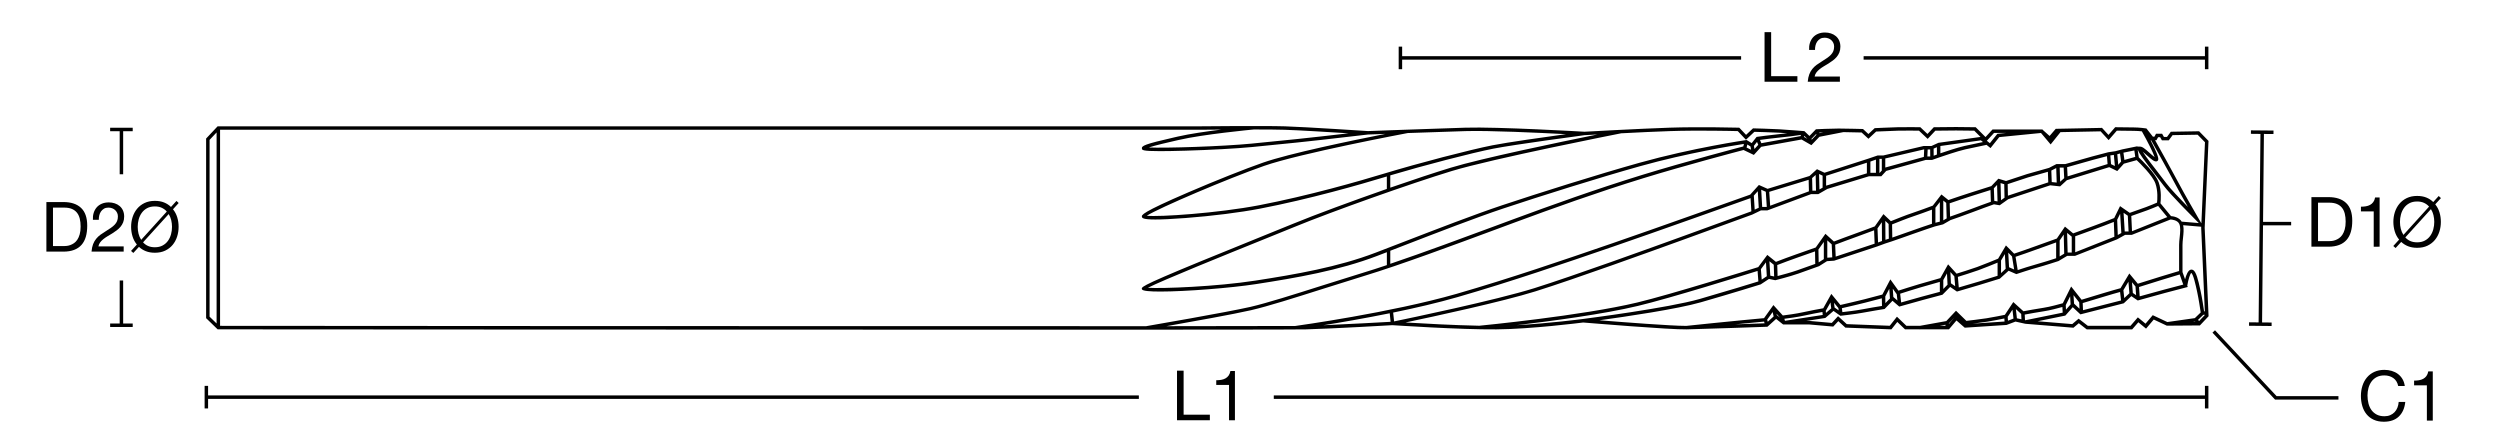 <?xml version="1.0" encoding="UTF-8"?> <svg xmlns="http://www.w3.org/2000/svg" xmlns:xlink="http://www.w3.org/1999/xlink" version="1.1" x="0px" y="0px" viewBox="0 0 720 127.56" style="enable-background:new 0 0 720 127.56;" xml:space="preserve"> <g id="Illo"> <path d="M636.05,40.58l-2.71-2.78l-8.14,0.14l-1.1,1.49h-0.89l-0.52-0.91h-1.76l-0.46,0.85h-0.43l-1.86-2.37l-0.2-0.03 c-0.08-0.01-1.87-0.27-3.45-0.27c-1.56,0-5.13-0.06-5.13-0.06l-0.23,0l-1.93,2.22l-1.86-2.03l-13.33,0.27l-1.77,2.06l-1.93-1.72 l-0.15-0.17l-0.24,0.02h-14.12l-2.01,2.18l-2.83-2.83l-0.2,0c0,0-3.32-0.06-5.47-0.06c-2.15,0-6.19,0.06-6.19,0.06l-0.21,0 l-1.82,1.94l-2.05-1.94l-0.19,0c-0.04,0-3.94-0.06-6.33,0c-2.38,0.06-6.41,0.26-6.45,0.26l-0.18,0.01l-1.81,1.69l-1.55-1.44 l-0.19-0.01c-0.05,0-4.91-0.13-6.84-0.13c-1.94,0-6.29,0.19-6.33,0.2l-0.2,0.01l-1.87,1.93l-1.46-1.4l-0.18-0.01 c-0.05,0-4.91-0.39-7.1-0.52c-2.19-0.13-7.25-0.26-7.3-0.26l-0.21-0.01l-2,1.88l-1.95-2.06l-0.21-0.01c-0.11,0-11.24-0.29-19.84,0 c-8.59,0.29-24.44,1.16-24.54,1.17c-0.25-0.02-25.11-1.46-34.29-1.17c-9.27,0.29-28.1,0.98-28.05,0.98 c-0.18-0.01-17.74-1.17-23.92-1.37c-6.18-0.19-24.43,0-24.6,0H62.67l-3.31,3.52v51.73l3.32,3.22h0.2c2.05,0,139.57,0.1,231.73,0.1 c44.75,0,78.82-0.02,81.47-0.09c8.11-0.22,24.83-1.2,24.93-1.21c0.19,0.01,19.49,1.31,29.96,1.21c10.13-0.09,24.01-1.86,24.99-1.98 c1.61,0.13,25.11,2.09,29.79,1.98c4.76-0.1,22.92-0.74,23.1-0.75l0.18-0.01l2.49-2.25l2.02,1.6l7.55,0l6.88,0.61l1.46-1.57 l2.04,1.87l13.25,0.5l1.7-2.14l2.22,2.13h4.22l0.01,0.04l0.2-0.04h8.23l2.16-2.55l2.38,2.08l12.05-0.79l2.57-0.97l2.83,0.63 l13.86,1.14l1.54-1.3l2.29,1.78h13.08l1.78-2.05l2.22,1.83l2.22-2.62l3.76,1.77l9.53-0.07l2.5-2.65l-1.12-25.47L636.05,40.58z M62.38,93.16l-2.02-1.96V40.29l2.02-2.15V93.16z M621.07,40.36l0.46-0.85h0.58l0.52,0.91h1.97l1.11-1.5l7.21-0.12l2.11,2.16 L634,64.29l-0.02,0l-1.05-1.81c-0.04-0.07-3.92-6.76-5.52-9.83c-1.35-2.59-5.43-9.92-6.75-12.28H621.07z M625.25,62.24l-3.04-3.69 c0.1-0.8,0.36-3.59-0.51-6.04c-0.93-2.61-4.95-6.46-5.73-7.19l-0.3-2.08h0.06c0.31,0.88,1.61,2.73,5.38,7.58 c0.84,1.08,1.57,2.02,2.01,2.63c1.76,2.41,8.71,9.36,9,9.65l1.14,1.14l-4.93-0.41C627.56,62.54,625.88,62.28,625.25,62.24z M628.78,81.96c-1.14,0.3-3.85,1-5.46,1.44c-1.67,0.46-5.6,1.54-7.09,1.95l-0.19-2.69c1.21-0.39,5.11-1.62,6.57-2.06 c1.39-0.41,4.07-1.23,5.14-1.55L628.78,81.96z M624.18,62.52l-10.16,4.07l-0.21-4.39c0.92-0.33,3.44-1.21,4.6-1.63 c1.09-0.4,2.49-0.99,3.13-1.26L624.18,62.52z M619.54,40.42c0.93,1.66,5.53,9.91,6.98,12.69c0.86,1.66,2.38,4.35,3.61,6.51 c-2.22-2.29-5.16-5.37-6.18-6.77c-0.45-0.61-1.19-1.56-2.03-2.65c-1.43-1.84-3.85-4.96-4.83-6.52c0.42,0.33,0.9,0.76,1.25,1.08 c1.34,1.2,2.13,1.87,2.79,1.71c0.19-0.05,0.34-0.18,0.42-0.37c0.28-0.64-0.8-3.04-2.16-5.65L619.54,40.42z M574.29,38.28h3.57 l-2.62,0.26l-2.16,2.7l-0.87-0.7L574.29,38.28z M571.09,40.91c-1.36,0.29-3.78,0.8-5.32,1.13c-1.89,0.41-5.65,1.67-6.94,2.11v-2.1 l11.66-1.63L571.09,40.91z M525.12,38.14l-1.1,0.21l-0.07-0.17C524.27,38.17,524.67,38.16,525.12,38.14z M523.04,38.6l0.09,0.21 l-1.35,1.42l-0.08-0.24L523.04,38.6z M519.64,39.14l0.88,0.85l-0.98-0.56L519.64,39.14z M480.91,37.76c7.93-0.27,18-0.04,19.57,0 l2.35,2.49l2.43-2.28c0.97,0.03,5.14,0.14,7.06,0.25c0.64,0.04,1.51,0.1,2.41,0.16c-0.86,0.11-1.73,0.2-2.49,0.27 c-1.93,0.17-6.1,0.75-6.14,0.75l-0.2,0.03l-1.41,1.79l-1.47-0.9l-0.18,0.03c-0.15,0.02-15.3,2.23-30.64,6.52 c-12.21,3.42-29.08,8.74-39.57,12.24c-7.91,2.64-19,6.93-28.79,10.71c-2.73,1.06-5.33,2.06-7.66,2.95 c-10.84,4.15-23.04,6.25-34.6,8.04c-11.25,1.74-26.88,2.35-30.98,2.07c4.19-2.15,22.16-9.42,33.34-13.93 c3.53-1.43,6.61-2.67,8.8-3.57c11.07-4.54,33.54-12.52,45.36-16.12c11.71-3.56,47.85-10.69,48.8-10.87 C471.63,38.14,477.01,37.89,480.91,37.76z M518.68,38.85l-0.12,0.35l-11.29,2.04l-0.4-0.94c1.25-0.17,3.99-0.53,5.44-0.66 C514.42,39.46,517.29,39.06,518.68,38.85z M506.38,41.71l-1.09,1.2l-0.17-0.9l0.9-1.14L506.38,41.71z M504.32,43.12l-1.3-0.62 l0.21-0.88l0.91,0.56L504.32,43.12z M502.25,41.45l-0.18,0.73l-0.01,0c-0.16,0.04-16.48,4.31-29.03,8.17 c-13.46,4.14-26.34,8.79-37.17,12.79l-5.23,1.94c-9.04,3.35-20.65,7.66-30.23,10.9v-3.76c1.23-0.47,2.5-0.96,3.8-1.47 c9.78-3.78,20.86-8.07,28.74-10.7c10.49-3.5,27.33-8.81,39.53-12.22C485.84,44.09,499.06,41.94,502.25,41.45z M456.35,38.93 c0.14-0.01,1.56-0.09,3.7-0.2c-11.23,2.27-33.49,6.9-42.24,9.57c-4.62,1.41-10.86,3.48-17.41,5.75v-3.54 c9.69-2.89,23.44-6.46,29.65-7.69C436.36,41.59,455.88,38.99,456.35,38.93z M422.07,37.76c6.54-0.21,21.07,0.47,28.94,0.88 c-6.37,0.87-16.83,2.35-21.15,3.2c-6.53,1.29-21.34,5.15-31.08,8.11c-7.39,2.25-21.91,6.42-36.15,9.16 c-11.87,2.28-28.82,3.42-32.35,3.02c3.46-2.22,23.39-10.73,33.78-14.35c10.38-3.62,40.52-9.3,41.37-9.46 C411.11,38.13,417.66,37.9,422.07,37.76z M361.09,37.29c3.57,0,6.91,0.02,8.94,0.09c3.96,0.12,12.59,0.65,18.34,1.01 c-3.19,0.37-6.82,0.79-8.04,0.92c-3.33,0.38-8.6,0.95-19.9,2.05c-8.47,0.82-24.89,1.34-29.59,1.11c1.91-0.63,5.77-1.51,7.66-1.94 l1.01-0.23C346.54,38.67,360.61,37.33,361.09,37.29z M63.38,93.84V37.37h282.08c0.07,0,2.69-0.03,6.26-0.05 c-4.28,0.53-9.12,1.23-12.42,1.99l-1.01,0.23c-8.79,2-9.54,2.46-9.42,3.26c0.06,0.4,0.1,0.73,5.19,0.73c1.76,0,4.12-0.04,7.29-0.13 c7.21-0.21,14.74-0.62,19.18-1.05c11.3-1.1,16.58-1.67,19.91-2.05c2.3-0.26,13.14-1.51,13.55-1.56c0.13,0,2.1-0.08,5.01-0.18 c-9.62,1.9-27.67,5.63-35.26,8.28c-5.08,1.77-13.69,5.19-21.4,8.51c-13.78,5.93-13.6,6.59-13.46,7.12c0.08,0.29,0.2,0.75,3.87,0.75 c1.85,0,4.6-0.12,8.69-0.43c7.67-0.58,15.67-1.59,21.39-2.69c14.28-2.75,28.84-6.93,36.25-9.18c0.11-0.03,0.22-0.07,0.33-0.1v3.59 c-9.96,3.48-20.49,7.36-27.04,10.05c-2.18,0.9-5.27,2.14-8.79,3.57c-29.52,11.93-34.4,14.16-34.68,14.9l-0.08,0.24l0.1,0.2 c0.21,0.42,2.23,0.6,5.23,0.6c7.31,0,20.47-1.04,27.59-2.15c11.62-1.8,23.88-3.91,34.81-8.09c0.92-0.35,1.88-0.72,2.87-1.1v3.72 c-2.41,0.81-4.68,1.54-6.72,2.16c-3.93,1.2-8.02,2.5-11.98,3.75c-8.1,2.57-15.75,5-20.62,6.13C353,90,331.01,93.78,330.1,93.94 C245.7,93.98,74.04,93.85,63.38,93.84z M381.1,93.67c5.01-0.8,11.89-1.98,19.14-3.45l0.25,2.46 C398.19,92.8,388.58,93.36,381.1,93.67z M373.03,93.88c-5.78,0.03-19.08,0.05-37.09,0.06c7.26-1.28,19.42-3.46,24.36-4.6 c4.91-1.14,12.58-3.57,20.7-6.15c3.96-1.25,8.05-2.55,11.97-3.75c10.35-3.15,26.33-9.09,38.01-13.42l5.23-1.94 c10.82-4,23.68-8.64,37.12-12.77c11.83-3.64,27.01-7.64,28.81-8.11l2.97,1.42l2.12-2.34l11.62-2.1l2.83,1.63l2.31-2.41l6.91-1.35 c1.92,0.03,4.53,0.09,5.25,0.11l1.96,1.81l2.22-2.08c0.82-0.04,4.16-0.19,6.25-0.25c2.07-0.06,5.28-0.01,6.09,0l2.5,2.36l2.21-2.36 c0.86-0.01,4.11-0.06,5.96-0.06c1.83,0,4.5,0.05,5.25,0.06l1.8,1.8l-12.13,1.69l-1.99,0.91h-2.23l-11.64,2.73h-1.63l-2.76,0.94 l-12.56,4.04l-2.16-1.02l-2.16,1.96l-12.07,3.69l-2.5-1.11l-2.5,2.78c-1.97,0.7-27.39,9.78-39.68,14.01l-0.85,0.29 c-12.75,4.38-28.62,9.83-44.01,14.27C400.57,90.06,373.82,93.77,373.03,93.88z M557.83,42.39v2.12l-0.93,0.34l-0.02-2.04 L557.83,42.39z M555.91,45.06h-0.83l0.09-2.02h0.72L555.91,45.06z M554.16,43.03l-0.09,2.16l-11.11,3.06v-2.61l11.14-2.61H554.16z M541.96,45.76v3.35l-0.6,0.66h-0.09v-4.01H541.96z M540.27,45.97v3.8h-1.6v-3.24L540.27,45.97z M537.66,46.86v3.06l-11.74,3.55 l0,0v-2.84L537.66,46.86z M524.91,50.59v3.46L524,54.56l-0.11-4.45L524.91,50.59z M523.01,54.91h-1.04l-0.08-3.63l1.02-0.89 L523.01,54.91z M520.97,55.1l-11.16,4.15l-0.27-4l11.35-3.46L520.97,55.1z M508.83,59.59h-1.32l-0.28-4.95l1.32,0.59L508.83,59.59z M506.52,59.83l-1.17,0.54l-0.25-4.03l1.14-1.27L506.52,59.83z M401.23,90.02c6.27-1.29,12.78-2.79,18.56-4.46 c15.41-4.45,31.29-9.9,44.06-14.29l0.85-0.29c11.93-4.1,36.21-12.77,39.46-13.92l0.23,3.78l-0.14,0.07c0,0-12.55,4.59-18.67,6.8 l-1.6,0.58c-8.41,3.05-30.75,11.14-42.09,14.7c-11.17,3.5-36.45,8.76-40.39,9.57L401.23,90.02z M426.03,93.81 c-7.28-0.14-16.28-0.64-21.25-0.94c8.14-1.71,27.87-5.97,37.4-8.95c11.36-3.56,33.72-11.66,42.14-14.71l1.6-0.58 c6.12-2.21,18.67-6.8,18.72-6.82l2.53-1.22h1.84l12.58-4.68h2.09l2.61-1.5l11.97-3.64h3.56l1.42-1.55l11.41-3.16h1.79l2.31-0.81 c0.05-0.02,5.07-1.75,7.26-2.23c1.93-0.42,5.22-1.11,6.11-1.3l1.15,0.93l2.52-3.16l12.02-1.19l2.78,3.3l2.83-3.54l11.56-0.23 l2.31,2.52l2.36-2.72c0.82,0.01,3.59,0.06,4.92,0.06c0.79,0,1.65,0.07,2.29,0.14c1.61,2.86,3.26,6.12,3.68,7.43 c-0.44-0.31-1.08-0.88-1.5-1.26c-1.27-1.14-2.1-1.84-2.77-1.77v0h-0.7l-0.01-0.1l-4.35,0.89l-1.99,0.53l-2.05,0.3 c0,0-3.37,0.88-4.64,1.22c-1.19,0.32-7.05,2-7.75,2.19h-2.54l-2.11,1.09c-0.57,0.16-5.28,1.47-6.35,1.79 c-1.02,0.31-5.17,1.7-6.04,1.99l-2.21-0.66l-2.03,2.13c-0.73,0.23-4.55,1.47-5.87,1.86c-1.29,0.39-5.4,1.79-6.49,2.16l-2.01-1.61 l-2.49,3.22c-0.74,0.28-4.43,1.66-5.94,2.14c-1.47,0.46-5.06,1.9-6.13,2.33l-2.14-2.03l-2.49,3.53c-0.67,0.25-3.51,1.34-5.21,1.93 c-1.66,0.58-5.48,2.02-6.56,2.43l-2.45-2.22l-2.79,3.94c-0.78,0.28-4.37,1.56-5.66,1.99c-1.27,0.42-4.79,1.76-5.8,2.15l-2.49-2 l-2.61,3.51c-2.12,0.66-25.15,7.87-34.82,10.19C455.54,90.95,426.71,93.74,426.03,93.81z M614.95,45.19l-3.12,0.87l-0.28-2.09 l3.14-0.64L614.95,45.19z M610.88,46.53l-0.83,0.93l-0.27-3.04l0.79-0.21L610.88,46.53z M609.08,47.81l-1.1-0.53l-0.2-2.52 l1.01-0.15L609.08,47.81z M606.98,47.25l-11.51,3.55l-0.14-2.65c1.4-0.4,6.33-1.81,7.42-2.1c0.95-0.26,3.07-0.81,4.05-1.07 L606.98,47.25z M594.49,51.3l-1.17,1.04l-0.13-4.07h1.14L594.49,51.3z M592.33,52.58l-1.43-0.15l-0.12-3.31l1.41-0.72L592.33,52.58 z M589.9,52.52l-11.62,3.84l-0.07-3.33c1.15-0.39,4.88-1.63,5.81-1.92c0.88-0.27,4.35-1.24,5.77-1.63L589.9,52.52z M577.3,56.95 l-1.01,0.71l-0.13-4.93l1.06,0.32L577.3,56.95z M575.29,58.01l-0.93-0.16l-0.13-3.62l0.93-0.97L575.29,58.01z M573.37,58.11 c-1.32,0.47-4.24,1.52-5.68,2.09c-1.61,0.63-5.06,1.83-6.07,2.19l-0.11-3.84c1.19-0.41,5.14-1.75,6.37-2.12 c1.13-0.34,4.08-1.29,5.38-1.7L573.37,58.11z M560.64,62.9l-0.97,0.56v-5.69l0.84,0.67L560.64,62.9z M558.67,58.19v5.64l-1.27,0.32 v-4.32L558.67,58.19z M556.4,60.38v4.07c-1.18,0.39-3.87,1.29-5.28,1.81c-1.52,0.56-5,1.76-6.14,2.16l-0.06-3.79 c1.07-0.43,4.62-1.85,6.03-2.3C552.27,61.91,555.1,60.86,556.4,60.38z M543.98,68.75l-0.97,0.31l-0.04-5.45l0.95,0.9L543.98,68.75z M542.01,69.41l-1.13,0.42l-0.16-4.06l1.25-1.77L542.01,69.41z M539.89,70.18l-11.21,3.72l-0.15-3.42c1.13-0.43,4.85-1.83,6.48-2.4 c1.42-0.5,3.64-1.34,4.73-1.75L539.89,70.18z M527.69,74.12l-1.43,0.1v-4.99l1.27,1.15L527.69,74.12z M525.26,69.67v4.95 l-1.48,0.95l-0.07-3.71L525.26,69.67z M522.79,76c-1.16,0.42-3.43,1.24-5.23,1.86c-1.81,0.63-4.35,1.31-5.61,1.64l-0.1-3.17 c1.07-0.41,4.48-1.71,5.7-2.11c1.11-0.37,3.9-1.36,5.18-1.82L522.79,76z M510.95,79.62l-1.11-0.23l-0.25-4.15l1.25,1L510.95,79.62z M508.84,79.55l-1.47,0.98l-0.23-3.01l1.46-1.97L508.84,79.55z M455.93,91.86L455.93,91.86l-0.04,0.01c0,0-0.01,0-0.01,0v0l0,0 c-0.12,0.02-9.86,1.28-19.09,1.78c10.05-1.18,24.98-3.16,34.95-5.55c9.24-2.21,30.62-8.87,34.44-10.07l0.23,3.02 c-1.67,0.52-8.79,2.72-16.88,5.05C480.52,88.7,457,91.72,455.93,91.86z M499.75,93.41c1.09-0.11,1.95-0.19,2.41-0.23 c1.59-0.13,4.91-0.46,5.9-0.56l0.13,0.49C506.85,93.16,503.51,93.28,499.75,93.41z M509.11,92.67l-0.16-0.61l1.57-2.19l0.29,1.26 L509.11,92.67z M511.74,90.75l-0.09-0.38l1,1.11L511.74,90.75z M513.45,90.86l-2.71-3l-2.7,3.77c-0.91,0.09-4.32,0.43-5.95,0.56 c-2.45,0.2-15.82,1.6-16.38,1.66c-0.1,0-0.22,0-0.34,0c-3.99,0-17.51-1.03-24.74-1.61c7.56-1.04,22.4-3.22,29.18-5.17 c9.22-2.65,17.2-5.15,17.28-5.17l2.37-1.56l1.83,0.37l0.11-0.03c0.04-0.01,3.95-0.99,6.48-1.87c2.54-0.88,6.01-2.15,6.01-2.15 l2.28-1.44l2.07-0.14L540.58,71l2.37-0.87l1.96-0.64c0.05-0.02,4.71-1.62,6.55-2.3c1.82-0.67,5.8-1.98,5.8-1.98l2.34-0.59 l2.14-1.23c0.04-0.02,4.42-1.52,6.31-2.27c1.7-0.67,5.48-2.02,6.2-2.28l1.66,0.28l2.48-1.76l12.07-3.99l2.85,0.31l1.94-1.78 l12.21-3.76l2.31,1.12l1.91-2.12l3.69-1.02c0.9,0.85,4.58,4.43,5.39,6.72c0.76,2.15,0.56,4.69,0.47,5.51 c-0.59,0.25-2.06,0.88-3.16,1.28c-1.2,0.44-3.88,1.38-4.7,1.67l-2.8-1.94l-1.68,3.43c-0.82,0.33-4.24,1.69-6.16,2.36 c-1.86,0.65-4.76,1.73-5.66,2.06l-2.36-1.95l-2.35,3.44c-0.85,0.3-4.93,1.74-6.49,2.33c-1.46,0.56-4.79,1.68-5.8,2.02l-2.36-2.37 l-2.25,3.81c-0.77,0.32-4.22,1.74-6.04,2.4c-1.72,0.62-4.92,1.62-5.92,1.92l-2.45-2.69l-2.22,3.97c-0.87,0.25-4.41,1.25-6.17,1.77 c-1.66,0.48-4.86,1.51-5.91,1.84l-2.33-3.24l-2.3,4.37l-5.25,1.38c-1.05,0.28-5.61,1.33-6.84,1.62l-2.61-3.19l-2.32,4.14 c-0.85,0.15-3.84,0.69-5.78,1.13C517.43,90.35,514.35,90.75,513.45,90.86z M613.03,66.66h-1.11l-0.33-5.38l1.22,0.85L613.03,66.66z M610.94,67.11l-1.02,0.57l-0.17-4.4l0.85-1.73L610.94,67.11z M608.94,68.18l-11.28,4.47v-4.6c1.09-0.4,3.69-1.36,5.4-1.96 c1.67-0.58,4.46-1.68,5.72-2.18L608.94,68.18z M596.66,68.16v4.56h-1.18l-0.15-5.65L596.66,68.16z M594.49,73.06l-1.31,0.79v-4.58 l1.17-1.72L594.49,73.06z M592.17,69.82v4.55c-1.03,0.33-4.13,1.34-5.64,1.73c-1.46,0.38-4.24,1.29-5.43,1.68l-0.62-3.82 c1.12-0.38,4.3-1.46,5.73-2C587.56,71.45,590.78,70.31,592.17,69.82z M580.07,77.61l-1.46-0.64l-0.23-4.2l1.08,1.09L580.07,77.61z M577.63,77.41l-1.33,1.24v-3.62l1.1-1.86L577.63,77.41z M562.85,79.6l0.24,2.83l-1.22-0.84l-0.16-3.25L562.85,79.6z M564.13,82.79 l-0.26-3.05c1.08-0.33,4.18-1.3,5.88-1.91c1.56-0.56,4.28-1.67,5.55-2.19v3.79c-1.03,0.32-4.07,1.25-5.52,1.7 C568.41,81.55,565.4,82.43,564.13,82.79z M560.89,81.99l-1.22,1.23v-2.57l1.06-1.91L560.89,81.99z M558.67,81.18v2.87 c-1.05,0.28-4.06,1.09-5.26,1.41c-1.16,0.31-4.53,1.26-5.88,1.65l-0.28-2.52c1.2-0.39,4.13-1.32,5.69-1.77 C554.48,82.37,557.39,81.55,558.67,81.18z M546.46,86.55l-1.18-1.02l-0.16-2.39l1.14,1.59L546.46,86.55z M544.3,85.95l-1.31,1.36 l-0.03-1.93l1.15-2.2L544.3,85.95z M542.01,88.11c-1.13,0.18-4.23,0.69-5.84,1.01c-1.55,0.3-4.42,0.64-5.57,0.77l-0.13-1.13 c1.47-0.34,5.62-1.3,6.65-1.58l4.85-1.27L542.01,88.11z M529.53,89.39l-1.17-0.82l-0.17-1.38l1.26,1.53L529.53,89.39z M527.39,88.81l-1.51,1.3l-0.06-0.59l1.36-2.42L527.39,88.81z M513.9,91.81c1.18-0.15,3.87-0.51,5.65-0.91 c1.67-0.38,4.15-0.84,5.31-1.05l0.08,0.86l-10.87,1.68L513.9,91.81z M558.6,93.84l1.69-0.31l0.01,0.31H558.6z M561.29,93.3 l-0.01-0.17l1.54-1.64L561.29,93.3z M568.12,93.21c1.33-0.16,3.05-0.38,4.18-0.56c1.54-0.24,3.89-0.71,4.95-0.93l0.06,0.88 L568.12,93.21z M578.3,92.36l-0.08-1.11l1.37-2.07l0.29,2.57L578.3,92.36z M580.87,91.67l-0.3-2.65l1.53,1.4l0.08,1.54 L580.87,91.67z M579.83,86.99l-2.43,3.68c-0.77,0.16-3.53,0.72-5.26,0.99c-1.73,0.27-4.93,0.65-5.82,0.75l-2.99-2.92l-2.8,2.98 l-7.55,1.36h-3.94l-2.72-2.62l-2.07,2.61l-12.38-0.47l-2.51-2.29l-1.8,1.94l-6.44-0.57h-0.91l5.49-0.85l2.35-2.03l1.98,1.4 l0.19-0.02c0.17-0.02,4.14-0.45,6.14-0.84c1.97-0.38,6.19-1.06,6.24-1.07l0.17-0.03l2.27-2.36l1.94,1.67l0.26-0.07 c0,0,4.97-1.41,6.43-1.8c1.46-0.39,5.64-1.51,5.64-1.51l0.13-0.04l2.21-2.24l1.95,1.34l0.23-0.07c0,0,4.49-1.3,6.25-1.84 c1.76-0.54,5.88-1.81,5.88-1.81l2.52-2.28l2.22,0.97l0.18-0.06c0.04-0.01,4.1-1.37,5.92-1.84c1.85-0.49,5.88-1.81,6.05-1.86 l2.5-1.49h2.25l12.11-4.76l2.32-1.29h1.92l11.16-4.43c0.37,0.02,2.01,0.16,2.52,1.27c0.43,0.93,0.27,2.45,0.11,3.92 c-0.08,0.75-0.16,1.47-0.16,2.12v7.53c-0.99,0.3-3.8,1.16-5.24,1.58c-1.49,0.44-5.49,1.71-6.65,2.08l-2.45-2.95l-2.53,4.24 c-0.69,0.19-3.08,0.84-4.84,1.39c-1.75,0.55-5.28,1.6-6.37,1.93l-3.01-3.81l-2.4,4.82c-0.82,0.23-3.82,1.06-5.51,1.3 c-1.72,0.25-4.92,0.84-5.83,1.01L579.83,86.99z M615.2,85.01l-0.94-0.63l-0.25-3.09l1.01,1.22L615.2,85.01z M613.26,84.46 l-1.47,1.39l-0.25-2.29l1.45-2.43L613.26,84.46z M610.86,86.53l-10.95,2.8l-0.09-2.05c1.13-0.34,4.6-1.37,6.33-1.91 c1.51-0.47,3.48-1.02,4.43-1.28L610.86,86.53z M598.9,88.92l-1.57-1.47L597.17,85l1.64,2.08L598.9,88.92z M596.33,87.67L595,89.18 l-0.06-1.32l1.26-2.52L596.33,87.67z M583.2,92.19l-0.08-1.59c1.09-0.2,4-0.74,5.6-0.97c1.56-0.22,4.09-0.9,5.25-1.22l0.08,1.63 l-10.72,2.18L583.2,92.19z M619.99,90.77l-2.08,2.45l-2.21-1.82l-2.12,2.44H601.3l-2.66-2.06l-1.84,1.56l-9.96-0.82l7.98-1.63 l2.13-2.42l2.21,2.07l12.49-3.19l2.18-2.06l1.84,1.25l0.22-0.06c0,0,5.59-1.55,7.67-2.12c2.08-0.57,5.98-1.57,5.98-1.57l0.53-0.14 l-0.14-0.39c0.29-1.78,0.86-3.5,1.15-3.64c0.58,0.28,1.32,3.7,1.6,4.98l0.14,0.66c0.38,1.71,0.85,4.83,0.98,5.73l-1.69,1.63 l-7.92,1.13L619.99,90.77z M631.56,92.72l0.6-0.09l0.07,0.08L631.56,92.72z M633.34,92.46l-0.3-0.34l1.51-1.45h0.48L633.34,92.46z M634.99,89.67h-0.21c-0.16-1.09-0.59-3.97-0.96-5.63l-0.14-0.65c-0.62-2.84-1.16-5.05-2.04-5.61c-0.22-0.14-0.46-0.18-0.7-0.12 c-0.79,0.19-1.32,1.52-1.64,2.78l-0.74-2.08v-7.82c0-0.6,0.07-1.28,0.15-2.01c0.14-1.28,0.27-2.59,0.04-3.67l5.2,0.44l-0.01,0.3 L634.99,89.67z"></path> </g> <g id="Legend"> <g> <path d="M340.88,106.75v12.68h7.56v1.6h-9.46v-14.28H340.88z"></path> <path d="M353.96,121.03v-10.16h-3.68v-1.36c0.48,0,0.95-0.04,1.4-0.11s0.86-0.21,1.23-0.41c0.37-0.2,0.68-0.47,0.93-0.82 s0.43-0.79,0.52-1.32h1.3v14.18H353.96z"></path> </g> <g> <path d="M510.09,9.26v12.68h7.56v1.6h-9.46V9.26H510.09z"></path> <path d="M521.25,12.38c0.19-0.61,0.48-1.14,0.87-1.59s0.88-0.8,1.47-1.05c0.59-0.25,1.25-0.38,2-0.38c0.61,0,1.19,0.09,1.73,0.27 c0.54,0.18,1.01,0.44,1.41,0.78c0.4,0.34,0.72,0.76,0.95,1.27c0.23,0.51,0.35,1.09,0.35,1.76c0,0.63-0.1,1.18-0.29,1.66 s-0.45,0.91-0.77,1.29c-0.32,0.38-0.69,0.72-1.1,1.03c-0.41,0.31-0.84,0.6-1.28,0.88c-0.44,0.27-0.88,0.53-1.32,0.79 c-0.44,0.26-0.84,0.54-1.21,0.83c-0.37,0.29-0.68,0.61-0.94,0.95c-0.26,0.34-0.43,0.73-0.51,1.17h7.28v1.5h-9.26 c0.07-0.84,0.22-1.56,0.45-2.15s0.53-1.11,0.89-1.55c0.36-0.44,0.77-0.83,1.22-1.16s0.93-0.65,1.42-0.94 c0.6-0.37,1.13-0.72,1.58-1.03c0.45-0.31,0.83-0.63,1.13-0.95c0.3-0.32,0.53-0.67,0.68-1.04c0.15-0.37,0.23-0.81,0.23-1.3 c0-0.39-0.07-0.74-0.22-1.05c-0.15-0.31-0.34-0.58-0.59-0.81c-0.25-0.23-0.54-0.4-0.87-0.52c-0.33-0.12-0.69-0.18-1.06-0.18 c-0.49,0-0.92,0.1-1.27,0.31c-0.35,0.21-0.64,0.48-0.87,0.81c-0.23,0.33-0.39,0.71-0.49,1.13c-0.1,0.42-0.14,0.84-0.13,1.27h-1.7 C520.99,13.66,521.06,12.99,521.25,12.38z"></path> </g> <g> <path d="M670.59,56.77c2.2,0,3.89,0.56,5.08,1.68s1.78,2.83,1.78,5.12c0,1.2-0.13,2.26-0.4,3.19s-0.68,1.71-1.24,2.34 c-0.56,0.63-1.27,1.12-2.14,1.45c-0.87,0.33-1.89,0.5-3.08,0.5h-4.9V56.77H670.59z M670.75,69.45c0.21,0,0.48-0.02,0.8-0.05 s0.66-0.11,1.02-0.24c0.36-0.13,0.72-0.31,1.07-0.55c0.35-0.24,0.67-0.57,0.95-0.98c0.28-0.41,0.51-0.93,0.69-1.55 c0.18-0.62,0.27-1.37,0.27-2.25c0-0.85-0.08-1.62-0.25-2.29s-0.44-1.25-0.82-1.72c-0.38-0.47-0.87-0.83-1.47-1.08 c-0.6-0.25-1.34-0.37-2.22-0.37h-3.2v11.08H670.75z"></path> <path d="M683.63,71.05V60.89h-3.68v-1.36c0.48,0,0.95-0.04,1.4-0.11s0.86-0.21,1.23-0.41c0.37-0.2,0.68-0.47,0.93-0.82 s0.43-0.79,0.52-1.32h1.3v14.18H683.63z"></path> <path d="M701.35,58.85c0.56,0.69,0.97,1.47,1.23,2.33c0.26,0.86,0.39,1.77,0.39,2.73c0,0.97-0.14,1.91-0.43,2.81 s-0.72,1.7-1.29,2.39s-1.29,1.24-2.14,1.65s-1.85,0.61-2.98,0.61c-0.97,0-1.84-0.15-2.6-0.45c-0.76-0.3-1.42-0.72-1.98-1.25 l-1.62,1.76l-0.66-0.58l1.68-1.84c-0.56-0.68-0.98-1.46-1.25-2.34s-0.41-1.8-0.41-2.76c0-0.97,0.14-1.91,0.43-2.81 c0.29-0.9,0.72-1.7,1.29-2.39c0.57-0.69,1.29-1.25,2.14-1.66c0.85-0.41,1.85-0.62,2.98-0.62c1,0,1.88,0.15,2.65,0.46 c0.77,0.31,1.43,0.74,1.99,1.3l1.58-1.74l0.64,0.6L701.35,58.85z M698.13,58.43c-0.57-0.27-1.24-0.4-2-0.4 c-0.87,0-1.61,0.17-2.24,0.51c-0.63,0.34-1.14,0.79-1.54,1.35c-0.4,0.56-0.69,1.19-0.88,1.89c-0.19,0.7-0.28,1.41-0.28,2.13 c0,0.68,0.08,1.34,0.24,1.98c0.16,0.64,0.41,1.23,0.76,1.76l7.38-8.14C699.19,59.06,698.71,58.7,698.13,58.43z M694.15,69.41 c0.56,0.25,1.22,0.38,1.98,0.38c0.87,0,1.61-0.17,2.24-0.51s1.14-0.79,1.54-1.35c0.4-0.56,0.69-1.19,0.88-1.89 c0.19-0.7,0.28-1.41,0.28-2.13c0-0.65-0.08-1.3-0.23-1.94s-0.4-1.22-0.73-1.74l-7.38,8.14C693.12,68.81,693.59,69.16,694.15,69.41 z"></path> </g> <g> <path d="M18.26,58.19c2.2,0,3.89,0.56,5.08,1.68s1.78,2.83,1.78,5.12c0,1.2-0.13,2.26-0.4,3.19s-0.68,1.71-1.24,2.34 c-0.56,0.63-1.27,1.12-2.14,1.45c-0.87,0.33-1.89,0.5-3.08,0.5h-4.9V58.19H18.26z M18.42,70.87c0.21,0,0.48-0.02,0.8-0.05 s0.66-0.11,1.02-0.24c0.36-0.13,0.72-0.31,1.07-0.55c0.35-0.24,0.67-0.57,0.95-0.98c0.28-0.41,0.51-0.93,0.69-1.55 c0.18-0.62,0.27-1.37,0.27-2.25c0-0.85-0.08-1.62-0.25-2.29s-0.44-1.25-0.82-1.72c-0.38-0.47-0.87-0.83-1.47-1.08 c-0.6-0.25-1.34-0.37-2.22-0.37h-3.2v11.08H18.42z"></path> <path d="M26.98,61.31c0.19-0.61,0.48-1.14,0.87-1.59s0.88-0.8,1.47-1.05c0.59-0.25,1.25-0.38,2-0.38c0.61,0,1.19,0.09,1.73,0.27 c0.54,0.18,1.01,0.44,1.41,0.78c0.4,0.34,0.72,0.76,0.95,1.27c0.23,0.51,0.35,1.09,0.35,1.76c0,0.63-0.1,1.18-0.29,1.66 s-0.45,0.91-0.77,1.29c-0.32,0.38-0.69,0.72-1.1,1.03c-0.41,0.31-0.84,0.6-1.28,0.88c-0.44,0.27-0.88,0.53-1.32,0.79 c-0.44,0.26-0.84,0.54-1.21,0.83c-0.37,0.29-0.68,0.61-0.94,0.95c-0.26,0.34-0.43,0.73-0.51,1.17h7.28v1.5h-9.26 c0.07-0.84,0.22-1.56,0.45-2.15s0.53-1.11,0.89-1.55c0.36-0.44,0.77-0.83,1.22-1.16s0.93-0.65,1.42-0.94 c0.6-0.37,1.13-0.72,1.58-1.03c0.45-0.31,0.83-0.63,1.13-0.95c0.3-0.32,0.53-0.67,0.68-1.04c0.15-0.37,0.23-0.81,0.23-1.3 c0-0.39-0.07-0.74-0.22-1.05c-0.15-0.31-0.34-0.58-0.59-0.81c-0.25-0.23-0.54-0.4-0.87-0.52c-0.33-0.12-0.69-0.18-1.06-0.18 c-0.49,0-0.92,0.1-1.27,0.31c-0.35,0.21-0.64,0.48-0.87,0.81c-0.23,0.33-0.39,0.71-0.49,1.13c-0.1,0.42-0.14,0.84-0.13,1.27h-1.7 C26.72,62.59,26.79,61.92,26.98,61.31z"></path> <path d="M49.82,60.27c0.56,0.69,0.97,1.47,1.23,2.33c0.26,0.86,0.39,1.77,0.39,2.73c0,0.97-0.14,1.91-0.43,2.81 s-0.72,1.7-1.29,2.39s-1.29,1.24-2.14,1.65s-1.85,0.61-2.98,0.61c-0.97,0-1.84-0.15-2.6-0.45c-0.76-0.3-1.42-0.72-1.98-1.25 l-1.62,1.76l-0.66-0.58l1.68-1.84c-0.56-0.68-0.98-1.46-1.25-2.34s-0.41-1.8-0.41-2.76c0-0.97,0.14-1.91,0.43-2.81 c0.29-0.9,0.72-1.7,1.29-2.39c0.57-0.69,1.29-1.25,2.14-1.66c0.85-0.41,1.85-0.62,2.98-0.62c1,0,1.88,0.15,2.65,0.46 c0.77,0.31,1.43,0.74,1.99,1.3l1.58-1.74l0.64,0.6L49.82,60.27z M46.6,59.85c-0.57-0.27-1.24-0.4-2-0.4 c-0.87,0-1.61,0.17-2.24,0.51c-0.63,0.34-1.14,0.79-1.54,1.35c-0.4,0.56-0.69,1.19-0.88,1.89c-0.19,0.7-0.28,1.41-0.28,2.13 c0,0.68,0.08,1.34,0.24,1.98c0.16,0.64,0.41,1.23,0.76,1.76l7.38-8.14C47.65,60.48,47.17,60.12,46.6,59.85z M42.62,70.83 c0.56,0.25,1.22,0.38,1.98,0.38c0.87,0,1.61-0.17,2.24-0.51s1.14-0.79,1.54-1.35c0.4-0.56,0.69-1.19,0.88-1.89 c0.19-0.7,0.28-1.41,0.28-2.13c0-0.65-0.08-1.3-0.23-1.94s-0.4-1.22-0.73-1.74l-7.38,8.14C41.59,70.23,42.06,70.58,42.62,70.83z"></path> </g> <polygon points="327.99,113.88 59.93,113.88 59.93,111.13 58.93,111.13 58.93,117.63 59.93,117.63 59.93,114.88 327.99,114.88 "></polygon> <polygon points="635.02,111.13 635.02,113.88 366.85,113.88 366.85,114.88 635.02,114.88 635.02,117.63 636.02,117.63 636.02,111.13 "></polygon> <polygon points="38.22,36.79 31.72,36.79 31.72,37.79 34.47,37.79 34.47,50.19 35.47,50.19 35.47,37.79 38.22,37.79 "></polygon> <polygon points="35.47,93.17 35.47,80.78 34.47,80.78 34.47,93.17 31.72,93.17 31.72,94.17 38.22,94.17 38.22,93.17 "></polygon> <polygon points="659.85,64.9 659.85,63.9 651.76,63.9 652.01,38.58 654.76,38.6 654.77,37.6 648.27,37.54 648.26,38.54 651.01,38.57 650.48,92.85 647.73,92.82 647.72,93.82 654.22,93.89 654.23,92.89 651.48,92.86 651.75,64.9 "></polygon> <polygon points="501.44,16.18 403.82,16.18 403.82,13.43 402.82,13.43 402.82,19.93 403.82,19.93 403.82,17.18 501.44,17.18 "></polygon> <polygon points="635.02,13.43 635.02,16.18 536.72,16.18 536.72,17.18 635.02,17.18 635.02,19.93 636.02,19.93 636.02,13.43 "></polygon> <g> <path d="M689.27,108.88c-0.73-0.51-1.59-0.76-2.59-0.76c-0.85,0-1.58,0.16-2.19,0.48c-0.61,0.32-1.11,0.75-1.5,1.29 c-0.39,0.54-0.68,1.16-0.87,1.85s-0.28,1.41-0.28,2.16c0,0.81,0.09,1.58,0.28,2.31c0.19,0.73,0.48,1.36,0.87,1.9 c0.39,0.54,0.9,0.97,1.51,1.29c0.61,0.32,1.35,0.48,2.2,0.48c0.63,0,1.18-0.1,1.67-0.31c0.49-0.21,0.91-0.49,1.26-0.86 c0.35-0.37,0.63-0.8,0.83-1.31c0.2-0.51,0.32-1.05,0.36-1.64h1.9c-0.19,1.8-0.81,3.2-1.86,4.2c-1.05,1-2.49,1.5-4.32,1.5 c-1.11,0-2.07-0.19-2.9-0.57c-0.83-0.38-1.51-0.9-2.06-1.57s-0.96-1.45-1.23-2.36c-0.27-0.91-0.41-1.88-0.41-2.92 s0.15-2.02,0.44-2.93c0.29-0.91,0.72-1.71,1.29-2.39c0.57-0.68,1.27-1.22,2.12-1.61c0.85-0.39,1.82-0.59,2.91-0.59 c0.75,0,1.45,0.1,2.12,0.3c0.67,0.2,1.26,0.49,1.78,0.88c0.52,0.39,0.95,0.87,1.3,1.45c0.35,0.58,0.57,1.25,0.68,2.01h-1.9 C690.46,110.14,689.99,109.38,689.27,108.88z"></path> <path d="M698.94,121.14v-10.16h-3.68v-1.36c0.48,0,0.95-0.04,1.4-0.11s0.86-0.21,1.23-0.41c0.37-0.2,0.68-0.47,0.93-0.82 s0.43-0.79,0.52-1.32h1.3v14.18H698.94z"></path> </g> <polygon points="673.47,115.08 655.21,115.08 637.19,95.8 637.92,95.12 655.65,114.08 673.47,114.08 "></polygon> </g> </svg> 